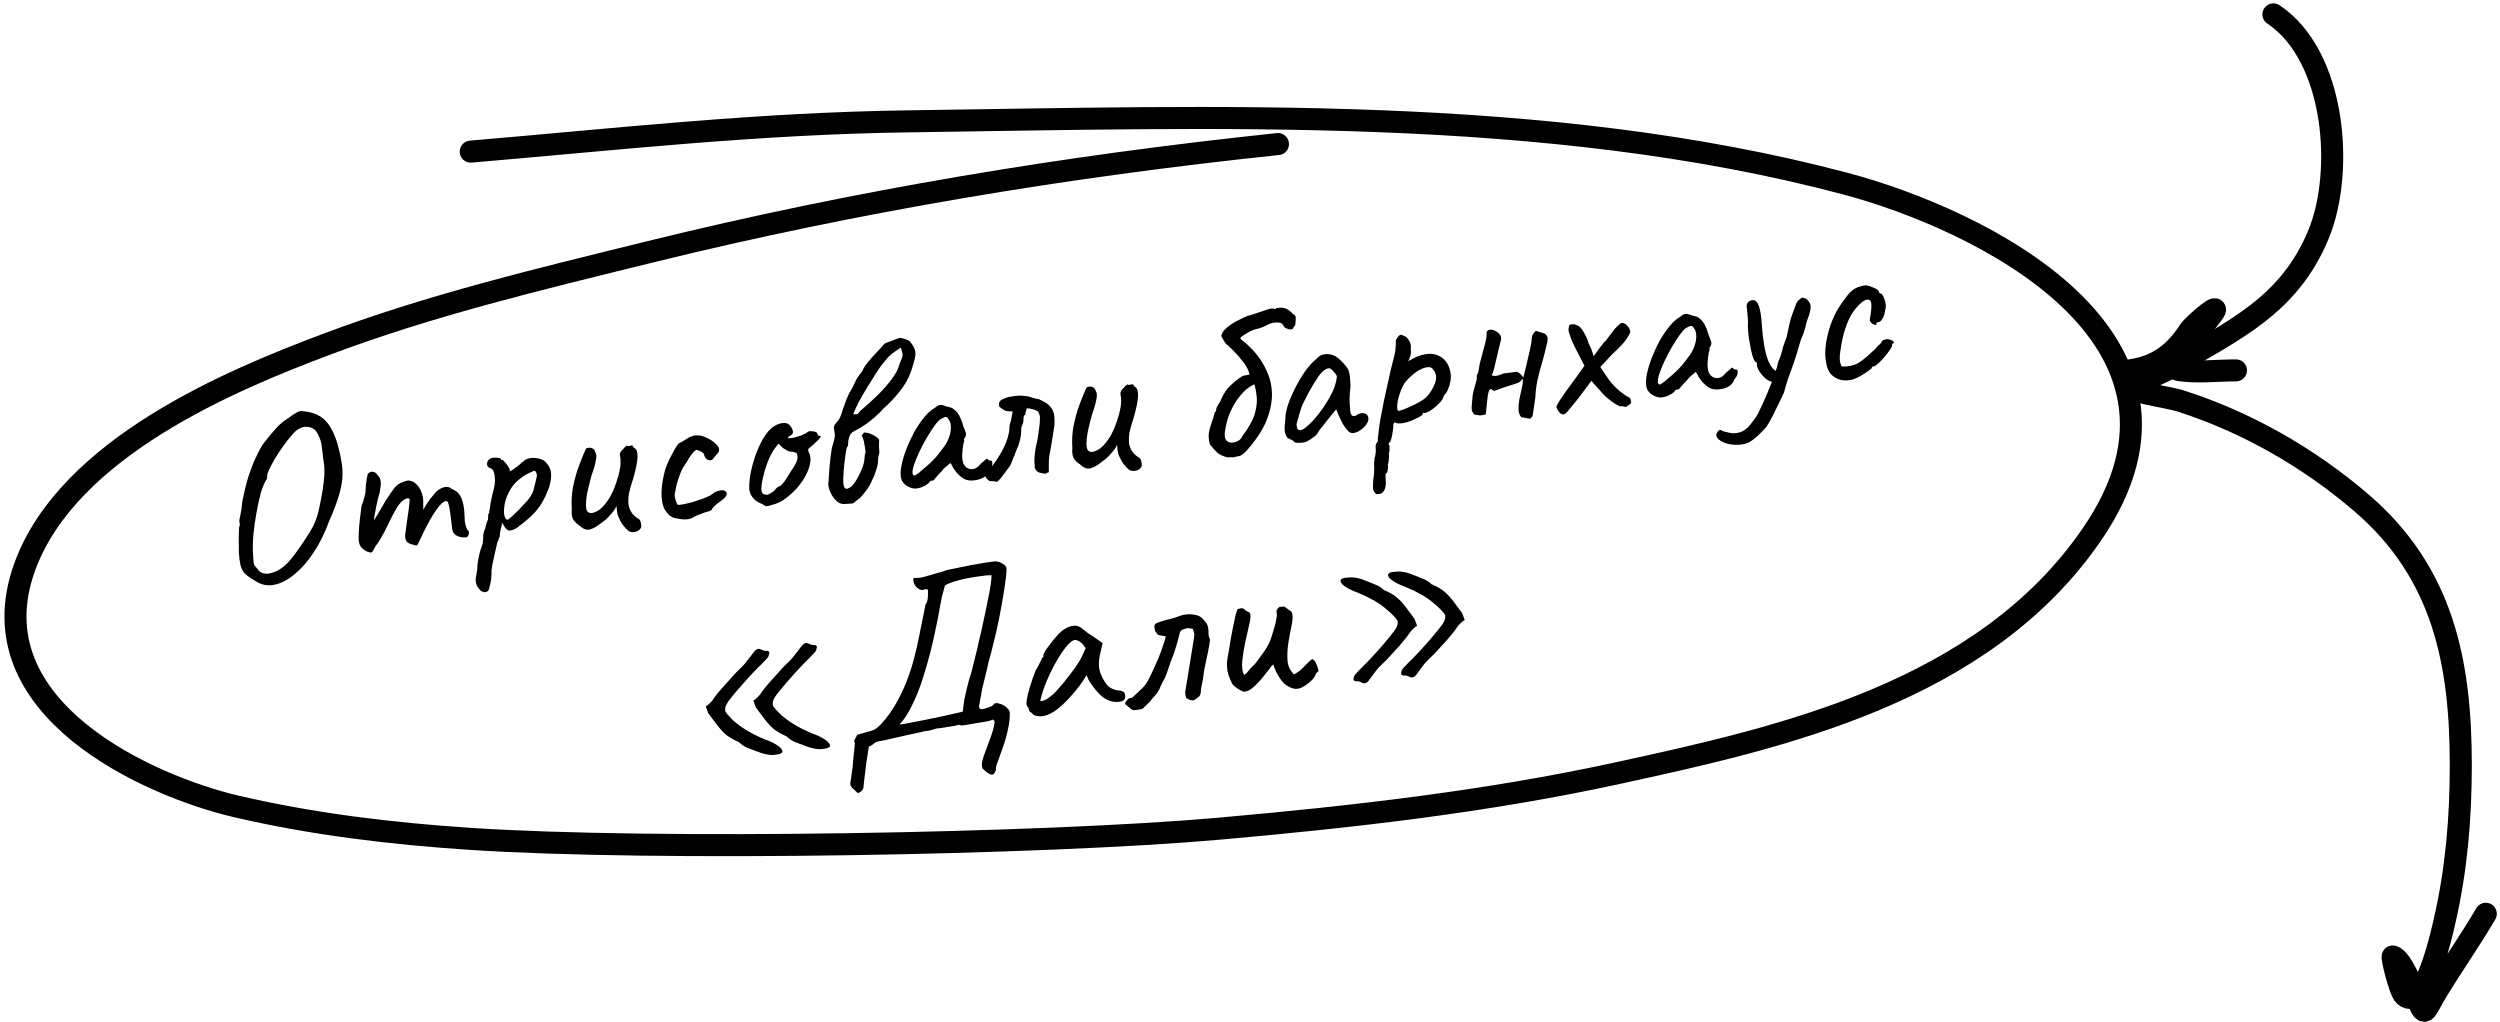 <svg width="313" height="128" viewBox="0 0 313 128" fill="none" xmlns="http://www.w3.org/2000/svg">
<path d="M159.999 18.036C133.508 20.812 107.211 25.162 81.246 31.567C67.583 34.938 53.832 38.203 40.614 43.203C29.346 47.466 8.529 55.946 3.084 71.004C-3.354 88.807 18.949 98.484 29.581 100.963C39.157 103.195 48.956 104.366 58.738 105.017C82.107 106.572 130.796 105.688 152.611 103.753C169.325 102.271 186.069 100.379 202.503 96.803C222.952 92.354 248.345 86.741 261.95 66.844C278.796 42.207 247.543 27.368 231.02 22.985C193.561 13.049 151.978 14.678 113.752 15.193C94.855 15.447 77.468 17.406 58.935 18.983" stroke="black" stroke-width="2.759" stroke-linecap="round"/>
<path d="M284.633 1.801C292.414 6.989 293.535 21.465 290.28 29.344C286.543 38.389 279.544 41.335 271.947 45.939C270.451 46.846 268.948 47.257 267.429 48.111C265.704 49.081 271.104 49.595 272.99 50.196C281.245 52.827 289.092 57.322 295.667 62.968C305.888 71.746 308.092 82.951 308.092 95.811C308.092 102.393 307.542 108.937 306.05 115.361C305.914 115.945 303.599 126.839 301.054 124.657C300.437 124.128 299.381 119.699 299.577 119.748C300.699 120.029 302.092 123.69 302.444 124.571C303.704 127.721 303.434 126.816 305.181 123.962C307.159 120.732 309.32 117.662 311.22 114.405" stroke="black" stroke-width="2.759" stroke-linecap="round"/>
<path d="M266.648 46.373C270.128 45.876 272.268 44.218 274.121 41.377C274.635 40.589 278.859 37.018 276.727 39.683C276.346 40.159 271.552 46.142 272.774 46.33C275.077 46.684 277.608 46.373 279.942 46.373" stroke="black" stroke-width="2.759" stroke-linecap="round"/>
<path d="M32.137 72.84C31.334 72.374 30.816 72.004 30.581 71.731C30.343 71.438 30.178 71.075 30.085 70.643C30.002 70.29 29.942 69.804 29.907 69.184C29.891 68.561 29.887 67.947 29.893 67.342C29.9 66.737 29.915 66.281 29.938 65.976C30.025 65.865 30.049 65.731 30.01 65.575C29.988 65.396 29.977 65.307 29.977 65.307C29.945 65.21 29.983 64.943 30.091 64.507C30.196 64.051 30.277 63.477 30.334 62.785C30.585 61.545 30.841 60.506 31.101 59.669C31.379 58.809 31.662 58.069 31.949 57.45C32.236 56.83 32.529 56.26 32.828 55.74C33.54 54.807 34.118 54.102 34.564 53.624C35.007 53.127 35.519 52.701 36.1 52.348C36.468 52.062 36.813 51.828 37.133 51.648C37.454 51.468 37.729 51.414 37.96 51.486C39.1 51.589 39.99 51.944 40.629 52.551C41.264 53.138 41.796 54.111 42.224 55.469C42.47 56.325 42.646 57.109 42.754 57.822C42.878 58.512 42.913 59.213 42.859 59.925C42.803 60.616 42.636 61.392 42.358 62.252C42.1 63.11 41.71 64.125 41.188 65.297C40.661 66.751 40.022 68.038 39.273 69.158C38.543 70.274 37.756 71.176 36.913 71.864C36.093 72.569 35.261 73.013 34.417 73.196C33.593 73.378 32.833 73.259 32.137 72.84ZM33.937 71.744C34.386 71.629 34.806 71.436 35.196 71.167C35.587 70.898 35.984 70.526 36.39 70.054C36.793 69.561 37.243 68.952 37.738 68.227C38.182 67.568 38.538 67.021 38.807 66.585C39.094 66.127 39.321 65.676 39.488 65.233C39.675 64.787 39.832 64.254 39.958 63.634C40.103 63.011 40.257 62.207 40.418 61.22C40.504 60.605 40.563 60.094 40.594 59.688C40.625 59.281 40.63 58.907 40.608 58.568C40.584 58.208 40.535 57.801 40.459 57.347C40.403 56.89 40.331 56.304 40.244 55.59C40.183 55.255 40.071 54.916 39.908 54.573C39.743 54.21 39.57 53.949 39.39 53.79C39.164 53.596 38.868 53.481 38.501 53.445C38.132 53.39 37.741 53.488 37.328 53.74C37.102 53.868 36.822 54.134 36.489 54.537C36.153 54.921 35.804 55.367 35.443 55.874C35.082 56.382 34.742 56.897 34.423 57.419C34.124 57.939 33.878 58.403 33.686 58.809C33.511 59.193 33.433 59.454 33.45 59.593C33.45 59.593 33.446 59.644 33.438 59.746C33.45 59.845 33.423 59.949 33.355 60.058C33.131 60.368 32.904 60.899 32.674 61.653C32.463 62.404 32.275 63.253 32.108 64.2C31.94 65.127 31.811 66.05 31.721 66.967C31.649 67.863 31.634 68.64 31.674 69.3C31.7 69.841 31.725 70.211 31.749 70.409C31.773 70.608 31.832 70.762 31.926 70.871C32.018 70.961 32.171 71.144 32.386 71.42C32.529 71.603 32.746 71.728 33.036 71.793C33.346 71.856 33.646 71.84 33.937 71.744ZM45.96 69.066C45.724 68.954 45.504 68.799 45.299 68.603C45.091 68.386 44.965 68.099 44.921 67.742C44.897 67.543 44.896 67.201 44.917 66.715C44.938 66.229 44.982 65.68 45.048 65.067C45.114 64.454 45.185 63.882 45.261 63.348C45.416 62.967 45.541 62.589 45.636 62.215C45.732 61.84 45.774 61.613 45.765 61.534C45.775 61.291 45.791 61.007 45.812 60.682C45.852 60.355 45.897 60.057 45.944 59.789C45.992 59.522 46.034 59.365 46.069 59.321C46.156 59.209 46.267 59.135 46.404 59.098C46.538 59.042 46.679 59.045 46.828 59.107C46.994 59.147 47.129 59.262 47.233 59.45C47.48 59.662 47.625 59.937 47.666 60.274C47.705 60.592 47.654 61.081 47.513 61.743C47.383 62.162 47.261 62.651 47.148 63.209C47.035 63.766 46.937 64.282 46.853 64.756C46.788 65.207 46.755 65.513 46.754 65.674L46.18 65.926C46.479 65.567 46.757 65.201 47.013 64.827C47.267 64.433 47.452 64.129 47.566 63.913C47.848 63.415 48.09 63.003 48.292 62.676C48.511 62.327 48.793 61.91 49.136 61.424C49.477 60.919 49.831 60.594 50.196 60.449C50.578 60.281 50.879 60.184 51.097 60.157C51.544 60.183 51.919 60.369 52.223 60.715C52.545 61.038 52.789 61.552 52.956 62.257C52.989 62.535 53 62.866 52.986 63.251C52.993 63.633 52.996 63.824 52.996 63.824C52.996 63.824 53.129 63.596 53.396 63.14C53.682 62.682 54.073 62.171 54.569 61.607C54.912 61.283 55.26 61.079 55.612 60.996C55.962 60.892 56.294 60.973 56.609 61.237C57.159 61.451 57.548 61.837 57.778 62.393C58.004 62.93 58.131 63.64 58.159 64.523C58.162 65.046 58.2 65.435 58.271 65.688C58.34 65.921 58.428 66.152 58.537 66.381C58.705 66.441 58.756 66.606 58.688 66.876C58.618 67.126 58.513 67.26 58.374 67.277C58.176 67.301 57.943 67.289 57.675 67.242C57.427 67.191 57.193 67.089 56.972 66.934C56.77 66.758 56.647 66.501 56.606 66.163L56.381 64.317C56.327 63.88 56.264 63.525 56.19 63.252C56.136 62.977 56.066 62.814 55.979 62.764C55.746 62.672 55.444 62.84 55.074 63.268C54.703 63.696 54.318 64.257 53.919 64.95C53.52 65.644 53.154 66.353 52.819 67.079C52.517 67.741 52.323 68.127 52.236 68.239C52.166 68.328 52.013 68.316 51.778 68.204C51.324 68.118 51.023 67.964 50.875 67.74C50.744 67.494 50.699 67.207 50.74 66.88C50.798 66.53 50.861 66.059 50.93 65.466C51.018 64.871 51.099 64.297 51.173 63.744C51.244 63.172 51.285 62.764 51.295 62.52C51.196 62.371 51.051 62.339 50.86 62.422C50.686 62.484 50.509 62.596 50.327 62.76C50.108 62.948 49.857 63.281 49.573 63.758C49.288 64.237 49.003 64.785 48.716 65.405C48.524 65.811 48.322 66.218 48.11 66.627C47.895 67.016 47.696 67.363 47.511 67.667C47.327 67.972 47.164 68.204 47.022 68.362C46.797 68.833 46.638 69.094 46.544 69.146C46.449 69.198 46.255 69.171 45.96 69.066ZM61.092 73.987C60.873 74.175 60.624 74.195 60.344 74.048C60.084 73.899 59.872 73.652 59.709 73.31C59.547 72.967 59.511 72.588 59.601 72.174C59.626 72.05 59.661 71.845 59.707 71.557C59.755 71.289 59.776 71.055 59.772 70.854C59.775 70.713 59.806 70.467 59.864 70.117C59.924 69.788 59.994 69.457 60.075 69.124C60.175 68.79 60.256 68.548 60.319 68.4C60.413 68.186 60.465 67.948 60.473 67.686C60.501 67.42 60.507 67.218 60.49 67.079C60.512 66.935 60.542 66.77 60.58 66.584C60.638 66.396 60.7 66.247 60.768 66.138C60.788 65.975 60.827 65.799 60.884 65.61C60.94 65.402 61.008 65.222 61.09 65.071C61.113 64.927 61.122 64.755 61.118 64.554C61.133 64.351 61.18 64.234 61.257 64.205C61.267 64.123 61.267 64.042 61.257 63.963C61.267 63.881 61.294 63.767 61.336 63.621C61.349 63.398 61.4 63.069 61.488 62.635C61.576 62.201 61.689 61.724 61.827 61.203C61.975 60.601 62.007 60.043 61.925 59.529C61.859 58.993 61.67 58.684 61.358 58.601C61.189 58.541 61.077 58.444 61.02 58.31C60.961 58.156 60.961 57.995 61.021 57.826C61.081 57.658 61.187 57.534 61.339 57.455C61.508 57.354 61.693 57.301 61.894 57.297C62.114 57.29 62.308 57.306 62.474 57.346C62.638 57.367 62.712 57.398 62.697 57.44C62.709 57.539 62.766 57.593 62.868 57.601C62.9 57.536 62.988 57.596 63.131 57.78C63.292 57.942 63.447 58.134 63.595 58.358C63.743 58.582 63.823 58.743 63.835 58.842C63.805 58.927 63.791 58.979 63.794 58.999C63.794 58.999 63.834 58.994 63.913 58.984C63.913 58.984 64.016 58.921 64.222 58.795C64.426 58.649 64.639 58.492 64.86 58.324C65.099 58.134 65.253 57.994 65.323 57.905C65.323 57.905 65.37 57.879 65.464 57.827C65.576 57.753 65.667 57.672 65.737 57.583C66.114 57.375 66.537 57.293 67.006 57.337C67.495 57.378 67.894 57.51 68.203 57.734C68.661 58.182 68.918 58.634 68.973 59.091C69.049 59.545 68.99 60.137 68.797 60.865C68.77 60.97 68.701 61.149 68.591 61.404C68.499 61.637 68.405 61.86 68.31 62.074C68.213 62.267 68.164 62.363 68.164 62.363C67.795 63.134 67.332 63.795 66.775 64.347C66.217 64.898 65.643 65.391 65.051 65.826C64.87 65.99 64.675 66.124 64.466 66.23C64.275 66.314 64.101 66.376 63.945 66.415C63.786 66.434 63.674 66.428 63.61 66.395C63.372 66.263 63.132 65.95 62.89 65.456C62.823 65.726 62.755 65.996 62.687 66.266C62.637 66.514 62.607 66.679 62.597 66.761C62.594 66.903 62.588 67.024 62.581 67.126C62.571 67.207 62.529 67.283 62.457 67.352C62.457 67.352 62.452 67.393 62.442 67.475C62.432 67.557 62.377 67.684 62.277 67.858C62.149 68.458 62.031 68.976 61.923 69.412C61.818 69.868 61.734 70.251 61.671 70.561C61.61 70.891 61.565 71.179 61.534 71.424C61.56 71.965 61.515 72.505 61.4 73.043C61.286 73.6 61.184 73.915 61.092 73.987ZM63.599 65.067C63.673 65.018 63.828 64.888 64.065 64.678C64.318 64.445 64.598 64.179 64.904 63.88C65.208 63.561 65.484 63.265 65.733 62.993C66.001 62.718 66.178 62.515 66.263 62.384C66.4 62.186 66.526 61.979 66.64 61.764C66.753 61.528 66.833 61.277 66.881 61.009C66.921 60.843 66.968 60.656 67.023 60.448C67.079 60.239 67.125 60.042 67.163 59.856C67.223 59.688 67.233 59.525 67.194 59.369C67.172 59.19 67.094 59.049 66.961 58.944C66.879 58.934 66.648 59.023 66.268 59.21C65.885 59.378 65.474 59.639 65.034 59.995C64.591 60.332 64.219 60.75 63.918 61.25C63.566 61.837 63.327 62.431 63.199 63.031C63.09 63.628 63.07 64.124 63.139 64.519C63.227 64.911 63.38 65.094 63.599 65.067ZM78.7 66.486C78.477 66.312 78.246 66.068 78.006 65.755C77.764 65.422 77.555 65.034 77.38 64.592C77.321 64.438 77.275 64.222 77.241 63.944C77.227 63.664 77.203 63.465 77.168 63.349C77.126 63.495 77.044 63.656 76.925 63.832C76.823 63.985 76.718 64.119 76.611 64.233C76.542 64.322 76.382 64.502 76.133 64.775C75.882 65.027 75.626 65.24 75.365 65.412C74.761 65.909 74.243 66.204 73.811 66.297C73.399 66.388 72.975 66.218 72.54 65.788C72.191 65.569 71.927 65.309 71.749 65.008C71.591 64.705 71.538 64.268 71.589 63.698C71.544 62.998 71.561 62.311 71.64 61.636C71.716 60.942 71.934 60.009 72.295 58.836C72.612 57.971 72.857 57.337 73.029 56.933C73.199 56.509 73.309 56.254 73.359 56.168C73.645 56.032 73.894 56.011 74.107 56.106C74.318 56.181 74.46 56.355 74.534 56.629C74.677 56.812 74.698 57.152 74.598 57.648C74.517 58.142 74.341 58.758 74.068 59.496C73.873 60.205 73.697 60.912 73.541 61.616C73.405 62.317 73.347 62.909 73.365 63.39C73.384 63.871 73.538 64.145 73.828 64.21C74.019 64.287 74.323 64.22 74.74 64.008C75.177 63.793 75.635 63.334 76.113 62.631C76.612 61.926 77.05 60.895 77.428 59.539C77.538 59.123 77.615 58.761 77.658 58.453C77.699 58.126 77.706 57.772 77.68 57.393C77.611 57.159 77.595 56.95 77.633 56.764C77.688 56.555 77.826 56.367 78.047 56.199C78.115 56.09 78.213 55.987 78.342 55.891C78.469 55.775 78.558 55.764 78.61 55.858L79.083 55.77C79.16 55.741 79.216 55.784 79.25 55.901C79.302 55.995 79.382 56.076 79.492 56.144C79.732 56.296 79.838 56.675 79.812 57.283C79.785 57.891 79.609 58.759 79.284 59.886C79.006 60.746 78.823 61.393 78.735 61.827C78.667 62.259 78.647 62.674 78.676 63.074C78.72 63.431 78.83 63.76 79.008 64.061C79.186 64.361 79.439 64.623 79.769 64.844C80.004 64.957 80.143 65.101 80.184 65.277C80.246 65.451 80.281 65.658 80.29 65.899C80.273 66.082 80.172 66.246 79.988 66.389C79.821 66.51 79.619 66.585 79.381 66.614C79.142 66.644 78.915 66.601 78.7 66.486ZM86.805 64.77C86.562 64.921 86.27 65.007 85.93 65.028C85.59 65.05 85.12 64.996 84.52 64.868C84.481 64.873 84.386 64.844 84.238 64.782C84.109 64.717 83.968 64.633 83.814 64.531C83.678 64.407 83.561 64.27 83.462 64.121C83.088 63.703 82.877 63.044 82.827 62.143C82.778 61.243 82.925 60.137 83.268 58.825C83.371 58.511 83.533 58.108 83.755 57.617C83.997 57.124 84.234 56.672 84.466 56.261C84.715 55.828 84.896 55.574 85.008 55.5C85.008 55.5 85.112 55.447 85.321 55.341C85.529 55.235 85.791 55.072 86.107 54.852C86.201 54.8 86.306 54.747 86.42 54.693C86.554 54.636 86.69 54.589 86.826 54.552C86.963 54.515 87.082 54.501 87.183 54.509C87.583 54.48 88.008 54.579 88.459 54.806C88.927 55.011 89.322 55.275 89.644 55.598C89.963 55.902 90.089 56.189 90.021 56.459C90.026 56.499 89.976 56.585 89.871 56.719C89.784 56.83 89.678 56.954 89.554 57.09C89.447 57.204 89.36 57.315 89.293 57.424C89.208 57.556 89.075 57.622 88.894 57.624C88.733 57.624 88.574 57.562 88.418 57.441C88.28 57.296 88.186 57.106 88.137 56.87C88.078 56.716 87.911 56.586 87.636 56.478C87.38 56.368 87.253 56.313 87.253 56.313C87.094 56.333 86.884 56.51 86.623 56.844C86.379 57.156 86.142 57.527 85.912 57.958C85.599 58.359 85.343 58.824 85.146 59.352C84.946 59.859 84.793 60.342 84.688 60.798C84.6 61.232 84.537 61.541 84.499 61.727C84.444 61.936 84.468 62.215 84.571 62.565C84.674 62.915 84.771 63.125 84.86 63.195C84.944 63.225 85.144 63.21 85.459 63.152C85.794 63.09 86.186 63.002 86.636 62.887C87.082 62.752 87.518 62.608 87.943 62.455C88.368 62.303 88.712 62.15 88.975 61.997C89.323 61.712 89.633 61.533 89.907 61.46C90.18 61.386 90.388 61.361 90.532 61.383C90.76 61.436 90.902 61.529 90.959 61.663C91.016 61.798 90.986 61.962 90.868 62.158C90.749 62.334 90.531 62.532 90.216 62.752C89.917 62.949 89.651 63.163 89.418 63.393C89.201 63.601 89.099 63.755 89.111 63.854C89.032 63.864 88.946 63.904 88.854 63.976C88.779 64.025 88.711 64.044 88.649 64.031C88.609 64.036 88.454 64.085 88.184 64.179C87.913 64.272 87.634 64.377 87.346 64.493C87.077 64.606 86.897 64.699 86.805 64.77ZM96.709 63.197C96.302 63.328 96.037 63.39 95.916 63.385C95.812 63.358 95.638 63.258 95.396 63.086C95.059 62.966 94.766 62.8 94.519 62.589C94.291 62.375 94.112 62.145 93.981 61.899C93.868 61.63 93.81 61.406 93.808 61.225C93.783 60.523 93.861 59.758 94.042 58.929C94.223 58.101 94.467 57.296 94.774 56.513C95.081 55.73 95.432 55.052 95.825 54.48C96.236 53.886 96.65 53.483 97.068 53.271C97.445 53.063 97.815 52.958 98.177 52.954C98.54 52.95 98.821 53.107 99.021 53.425C99.389 53.964 99.364 54.34 98.947 54.552C98.887 54.559 98.822 54.598 98.749 54.667C98.675 54.716 98.642 54.781 98.652 54.86C98.736 54.89 98.956 54.873 99.311 54.81C99.663 54.727 100.014 54.623 100.361 54.5C100.726 54.355 100.962 54.225 101.069 54.112C101.181 54.037 101.267 53.997 101.326 53.989C101.386 53.982 101.537 53.984 101.78 53.994C102.13 54.053 102.313 54.151 102.33 54.29C102.34 54.369 102.379 54.445 102.449 54.517C102.515 54.569 102.589 54.591 102.668 54.581C102.809 54.584 102.8 54.676 102.641 54.856C102.502 55.035 102.251 55.287 101.887 55.613C101.539 55.898 101.321 56.086 101.231 56.177C101.159 56.246 101.166 56.387 101.252 56.598C101.457 56.956 101.52 57.391 101.442 57.904C101.364 58.418 101.177 58.954 100.883 59.514C100.589 60.074 100.211 60.614 99.751 61.133C99.308 61.631 98.818 62.073 98.281 62.461C97.762 62.827 97.238 63.072 96.709 63.197ZM96.043 61.949C96.122 61.939 96.256 61.883 96.445 61.779C96.631 61.656 96.781 61.557 96.892 61.483C96.962 61.393 97.05 61.292 97.157 61.178C97.282 61.042 97.382 60.959 97.46 60.93C97.539 60.92 97.635 60.878 97.746 60.804C97.856 60.71 98.006 60.541 98.198 60.295C98.387 60.031 98.633 59.648 98.934 59.148C99.278 58.662 99.537 58.228 99.712 57.844C99.884 57.44 99.901 57.085 99.763 56.78C99.734 56.703 99.668 56.66 99.566 56.653C99.484 56.642 99.369 56.606 99.221 56.544C99.022 56.568 98.827 56.541 98.637 56.464C98.463 56.364 98.256 56.238 98.016 56.086L97.467 55.549L97.023 56.117C96.744 56.474 96.465 56.991 96.185 57.67C95.922 58.327 95.712 58.997 95.554 59.682C95.394 60.346 95.316 60.869 95.323 61.251C95.339 61.551 95.413 61.744 95.544 61.829C95.676 61.913 95.842 61.953 96.043 61.949ZM106.798 63.023C106.501 63.059 106.121 63.085 105.66 63.101C105.218 63.115 104.807 62.883 104.426 62.406C104.186 62.092 103.99 61.724 103.838 61.299C103.705 60.872 103.667 60.564 103.725 60.376C103.816 58.813 103.906 57.734 103.994 57.139C104.083 56.544 104.132 56.206 104.142 56.124C104.172 56.039 104.228 55.841 104.311 55.529C104.411 55.194 104.467 54.986 104.477 54.904C104.537 54.574 104.523 54.213 104.435 53.821C104.396 53.665 104.389 53.525 104.414 53.401C104.456 53.254 104.531 53.124 104.638 53.011C104.944 52.711 105.171 52.341 105.319 51.9C105.361 51.754 105.441 51.502 105.559 51.145C105.694 50.766 105.83 50.397 105.967 50.037C106.122 49.656 106.241 49.389 106.323 49.238C106.592 48.803 106.829 48.35 107.034 47.882C107.256 47.392 107.545 46.953 107.901 46.567C108.106 46.099 108.385 45.662 108.738 45.256C109.089 44.83 109.444 44.434 109.802 44.068C110.16 43.702 110.444 43.385 110.653 43.118C110.74 43.007 110.997 42.885 111.424 42.752C111.869 42.597 112.225 42.462 112.493 42.349C112.605 42.275 112.839 42.297 113.196 42.414C113.551 42.512 113.808 42.642 113.969 42.803C114.281 43.209 114.473 43.548 114.547 43.821C114.64 44.092 114.641 44.424 114.548 44.818C114.472 45.19 114.302 45.775 114.037 46.573C113.737 47.416 113.263 48.239 112.616 49.044C111.986 49.826 111.326 50.521 110.634 51.129C110.298 51.513 109.939 51.869 109.556 52.198C109.193 52.525 108.816 52.822 108.426 53.092C108.185 53.262 107.933 53.424 107.669 53.577C107.426 53.728 107.171 53.87 106.905 54.003C106.771 54.06 106.652 54.155 106.547 54.288C106.44 54.402 106.359 54.563 106.304 54.772C106.219 55.064 106.179 55.311 106.183 55.512C106.205 55.69 106.163 55.846 106.059 55.98C106.007 56.047 105.946 56.296 105.878 56.728C105.827 57.137 105.767 57.628 105.695 58.201C105.642 58.751 105.604 59.27 105.583 59.756C105.56 60.222 105.567 60.533 105.607 60.69C105.639 60.787 105.672 60.893 105.706 61.01C105.758 61.105 105.857 61.173 106.003 61.215C106.294 61.12 106.52 60.991 106.682 60.83C106.841 60.65 107.014 60.417 107.201 60.132C107.403 59.805 107.582 59.461 107.74 59.099C107.917 58.735 108.053 58.366 108.148 57.992C108.201 57.764 108.233 57.528 108.243 57.285C108.251 57.022 108.293 56.785 108.368 56.575C108.312 56.118 108.261 55.782 108.215 55.566C108.185 55.327 108.143 55.141 108.086 55.007C108.047 54.851 107.975 54.678 107.871 54.489C108.018 54.371 108.098 54.28 108.11 54.218C108.143 54.154 108.231 54.133 108.375 54.156C108.64 54.184 108.89 54.254 109.126 54.366C109.381 54.476 109.631 54.627 109.876 54.819C109.965 54.888 110.025 54.962 110.054 55.039C110.084 55.116 110.085 55.206 110.057 55.31C110.066 55.551 110.066 55.793 110.055 56.036C110.062 56.257 110.079 56.476 110.105 56.695C109.998 56.97 109.943 57.259 109.939 57.561C109.934 57.844 109.898 58.13 109.833 58.42C109.745 58.693 109.658 58.966 109.57 59.238C109.482 59.511 109.373 59.766 109.24 60.004C109.056 60.47 108.825 60.891 108.548 61.267C108.292 61.641 108.012 61.988 107.708 62.307L106.798 63.023ZM106.826 51.867C107.069 51.877 107.239 51.867 107.336 51.835C107.45 51.781 107.557 51.667 107.656 51.493C108.514 50.764 109.294 50.054 109.995 49.364C110.695 48.654 111.268 47.989 111.716 47.37C112.182 46.729 112.468 46.181 112.573 45.724C112.646 45.494 112.729 45.272 112.824 45.059C112.939 44.843 113 44.604 113.009 44.341L112.788 43.522C112.263 43.848 111.846 44.141 111.535 44.401C111.244 44.658 110.872 45.076 110.419 45.655C110.245 45.878 109.988 46.252 109.649 46.777C109.328 47.279 108.974 47.847 108.588 48.478C108.201 49.11 107.844 49.727 107.515 50.332C107.205 50.934 106.976 51.446 106.826 51.867ZM114.931 61.122C114.697 61.191 114.434 61.183 114.142 61.098C113.849 61.012 113.581 60.874 113.336 60.682C113.11 60.488 112.953 60.276 112.865 60.045C112.734 59.638 112.721 59.115 112.825 58.478C112.945 57.819 113.142 57.12 113.415 56.381C113.704 55.62 114.038 54.884 114.414 54.173C114.811 53.46 115.228 52.835 115.666 52.298C116.121 51.738 116.557 51.343 116.972 51.111C117.173 50.945 117.331 50.835 117.445 50.781C117.577 50.704 117.714 50.677 117.858 50.7C118.022 50.72 118.262 50.792 118.58 50.914C118.867 50.96 119.087 51.023 119.238 51.106C119.389 51.188 119.592 51.365 119.846 51.636C120.042 51.914 120.197 52.197 120.313 52.486C120.429 52.774 120.539 53.103 120.645 53.473C120.865 53.95 120.964 54.27 120.944 54.433C120.921 54.577 120.875 54.694 120.805 54.783C120.671 55.001 120.643 55.105 120.723 55.095C120.723 55.095 120.717 55.136 120.707 55.218C120.715 55.278 120.687 55.382 120.625 55.53C120.539 55.984 120.486 56.454 120.464 56.94C120.461 57.404 120.517 57.78 120.632 58.068C120.845 58.485 121.164 58.708 121.591 58.737C122.017 58.765 122.422 58.534 122.806 58.044C123.005 57.859 123.196 57.694 123.38 57.551C123.562 57.388 123.662 57.386 123.681 57.544C123.681 57.544 123.715 57.571 123.782 57.623C123.846 57.655 123.918 57.667 123.997 57.657C124.097 57.645 124.161 57.677 124.191 57.754C124.24 57.829 124.253 57.938 124.231 58.082C124.225 58.203 124.183 58.349 124.103 58.52C123.842 58.855 123.717 59.071 123.729 59.171C123.729 59.171 123.694 59.215 123.624 59.304C123.572 59.371 123.475 59.484 123.333 59.642C123.003 59.904 122.559 60.069 122.003 60.137C121.467 60.203 121.037 60.144 120.713 59.962C120.388 59.78 120.074 59.517 119.77 59.171C119.485 58.823 119.287 58.515 119.173 58.246L118.988 57.967L118.194 58.638C118.002 58.883 117.789 59.121 117.555 59.351C117.341 59.578 117.199 59.737 117.13 59.826C117.08 59.913 117.019 59.99 116.947 60.06C116.894 60.127 116.829 60.165 116.749 60.175C116.67 60.184 116.6 60.193 116.541 60.2C116.481 60.207 116.451 60.211 116.451 60.211C116.461 60.29 116.374 60.402 116.19 60.545C116.026 60.686 115.82 60.812 115.571 60.923C115.343 61.032 115.129 61.098 114.931 61.122ZM114.436 59.55C114.556 59.536 114.753 59.421 115.029 59.206C115.322 58.969 115.642 58.698 115.988 58.394C116.353 58.087 116.669 57.787 116.935 57.492C117.221 57.195 117.416 56.97 117.518 56.817C117.587 56.727 117.701 56.583 117.857 56.382C118.012 56.162 118.15 55.974 118.272 55.818C118.666 55.246 118.914 54.641 119.018 54.004C119.119 53.347 119.038 52.853 118.776 52.522C118.67 52.314 118.556 52.207 118.435 52.201C118.313 52.196 118.073 52.296 117.716 52.501C117.494 52.669 117.229 52.973 116.921 53.414C116.629 53.832 116.316 54.324 115.982 54.889C115.666 55.431 115.372 55.991 115.1 56.568C114.828 57.145 114.61 57.675 114.448 58.159C114.285 58.642 114.22 59.013 114.251 59.271C114.261 59.35 114.289 59.417 114.336 59.472C114.403 59.524 114.436 59.55 114.436 59.55ZM124.813 60.338C124.665 60.275 124.51 60.244 124.348 60.243C124.207 60.24 124.056 60.239 123.894 60.238C123.738 60.116 123.602 59.992 123.486 59.865C123.387 59.716 123.306 59.545 123.242 59.351C123.208 59.234 123.214 59.123 123.262 59.016C123.309 58.91 123.358 58.813 123.407 58.726C123.467 58.719 123.538 58.721 123.62 58.731C123.699 58.721 123.778 58.711 123.858 58.702C124.164 58.402 124.428 58.088 124.649 57.759C124.888 57.407 125.116 57.047 125.333 56.678C125.565 56.267 125.767 55.859 125.939 55.455C126.109 55.031 126.237 54.593 126.323 54.139C126.36 53.953 126.378 53.769 126.376 53.588C126.372 53.387 126.4 53.203 126.46 53.034C126.55 52.781 126.61 52.532 126.64 52.287C126.688 52.019 126.737 51.761 126.788 51.513C126.482 51.49 126.249 51.478 126.088 51.478C125.944 51.455 125.807 51.401 125.675 51.316C125.544 51.232 125.357 51.104 125.115 50.932C125.061 50.656 125.066 50.454 125.131 50.325C125.194 50.177 125.369 50.044 125.657 49.928C125.771 49.874 125.887 49.83 126.003 49.795C126.118 49.741 126.234 49.707 126.353 49.692C126.569 49.646 126.787 49.609 127.005 49.583C127.223 49.556 127.453 49.538 127.694 49.529C127.855 49.529 128.017 49.539 128.181 49.56C128.345 49.58 128.508 49.6 128.672 49.621C128.858 49.658 129.046 49.716 129.237 49.793C129.425 49.851 129.613 49.899 129.799 49.936C129.94 49.939 130.075 49.973 130.204 50.038C130.333 50.103 130.473 50.176 130.624 50.259C131.008 50.433 131.32 50.677 131.559 50.99C131.797 51.284 131.94 51.629 131.988 52.026C132.063 52.642 132.044 53.228 131.931 53.786C131.878 54.175 131.815 54.566 131.742 54.958C131.689 55.347 131.626 55.737 131.553 56.129C131.505 56.397 131.456 56.655 131.405 56.903C131.355 57.151 131.326 57.406 131.318 57.669C131.305 57.892 131.303 58.124 131.312 58.365C131.321 58.606 131.322 58.857 131.314 59.12C131.237 59.15 131.16 59.179 131.083 59.209C131.025 59.236 130.95 59.276 130.855 59.327C130.627 59.275 130.389 59.223 130.141 59.173C129.891 59.103 129.697 58.915 129.559 58.609C129.554 58.57 129.549 58.53 129.544 58.49C129.557 58.428 129.558 58.358 129.548 58.278C129.541 58.219 129.534 58.159 129.527 58.099C129.519 58.04 129.512 57.98 129.505 57.921C129.501 57.559 129.518 57.204 129.556 56.857C129.592 56.49 129.649 56.13 129.727 55.778C129.837 55.362 129.919 54.959 129.972 54.569C130.022 54.16 130.074 53.761 130.128 53.372C130.165 53.186 130.183 53.002 130.181 52.821C130.197 52.618 130.203 52.426 130.201 52.245C130.195 52.024 130.115 51.782 129.962 51.518C129.744 51.384 129.521 51.29 129.293 51.237C129.062 51.165 128.815 51.124 128.552 51.116C128.53 51.26 128.478 51.417 128.399 51.588C128.384 51.63 128.381 51.691 128.391 51.771C128.398 51.83 128.383 51.872 128.346 51.897C128.236 51.991 128.17 52.11 128.147 52.254C128.142 52.375 128.138 52.507 128.135 52.648C128.127 52.75 128.11 52.853 128.082 52.957C128.055 53.061 128.017 53.166 127.97 53.273C127.9 53.362 127.864 53.477 127.861 53.618C127.856 53.74 127.851 53.871 127.849 54.013C127.845 54.316 127.811 54.612 127.746 54.902C127.68 55.192 127.589 55.516 127.471 55.872C127.389 56.023 127.318 56.183 127.258 56.352C127.195 56.501 127.134 56.659 127.074 56.828C127.064 56.909 127.034 56.994 126.984 57.08C126.932 57.147 126.892 57.233 126.864 57.337C126.789 57.547 126.706 57.769 126.613 58.002C126.518 58.215 126.401 58.411 126.262 58.589C126.035 58.879 125.81 59.178 125.586 59.488C125.382 59.795 125.124 60.078 124.813 60.338ZM141.369 58.829C141.146 58.654 140.915 58.411 140.675 58.097C140.433 57.764 140.224 57.377 140.049 56.935C139.99 56.781 139.944 56.565 139.91 56.287C139.896 56.007 139.871 55.808 139.837 55.691C139.794 55.837 139.713 55.998 139.594 56.174C139.492 56.328 139.387 56.462 139.28 56.575C139.21 56.664 139.051 56.845 138.802 57.117C138.551 57.37 138.295 57.582 138.034 57.755C137.43 58.252 136.912 58.547 136.48 58.64C136.068 58.731 135.644 58.561 135.209 58.131C134.859 57.911 134.596 57.651 134.418 57.351C134.26 57.048 134.207 56.611 134.258 56.041C134.213 55.341 134.23 54.654 134.308 53.979C134.385 53.285 134.603 52.351 134.964 51.179C135.281 50.314 135.526 49.68 135.698 49.276C135.868 48.852 135.978 48.597 136.028 48.51C136.313 48.375 136.563 48.354 136.776 48.449C136.987 48.524 137.129 48.698 137.202 48.971C137.346 49.155 137.367 49.495 137.267 49.991C137.186 50.484 137.009 51.1 136.737 51.839C136.541 52.548 136.366 53.254 136.21 53.958C136.074 54.66 136.015 55.252 136.034 55.733C136.052 56.214 136.207 56.487 136.497 56.553C136.687 56.63 136.992 56.563 137.409 56.351C137.846 56.136 138.304 55.677 138.782 54.974C139.28 54.268 139.718 53.237 140.097 51.882C140.207 51.465 140.284 51.103 140.327 50.796C140.367 50.468 140.374 50.115 140.348 49.735C140.279 49.502 140.264 49.292 140.302 49.106C140.357 48.898 140.495 48.71 140.716 48.542C140.784 48.433 140.882 48.33 141.011 48.234C141.138 48.118 141.227 48.107 141.279 48.201L141.752 48.113C141.829 48.084 141.885 48.127 141.919 48.244C141.971 48.338 142.051 48.419 142.16 48.486C142.4 48.638 142.507 49.018 142.481 49.626C142.454 50.233 142.278 51.101 141.953 52.229C141.675 53.089 141.492 53.736 141.404 54.17C141.336 54.601 141.316 55.017 141.345 55.416C141.388 55.774 141.499 56.103 141.677 56.403C141.855 56.704 142.108 56.965 142.437 57.187C142.673 57.299 142.811 57.444 142.853 57.62C142.915 57.794 142.95 58.001 142.959 58.241C142.941 58.425 142.84 58.588 142.656 58.732C142.49 58.853 142.288 58.928 142.049 58.957C141.811 58.986 141.584 58.943 141.369 58.829ZM157.054 48.117C156.443 48.393 155.918 48.79 155.477 49.307C155.034 49.805 154.666 50.333 154.371 50.893C154.06 51.475 153.819 52.059 153.648 52.644C153.498 53.226 153.397 53.722 153.347 54.131C153.303 54.6 153.364 54.935 153.53 55.136C153.713 55.316 153.926 55.41 154.169 55.421C154.452 55.427 154.735 55.352 155.018 55.196C155.299 55.021 155.467 54.829 155.522 54.621C155.923 54.109 156.288 53.55 156.617 52.946C156.966 52.339 157.194 51.646 157.3 50.868C157.426 50.087 157.344 49.17 157.054 48.117ZM162.165 40.723C162.036 40.819 161.95 40.94 161.908 41.087C161.865 41.233 161.679 41.276 161.349 41.215C161.079 41.148 160.897 41.059 160.803 40.95C160.726 40.818 160.641 40.697 160.547 40.588C160.471 40.456 160.291 40.388 160.008 40.382C159.539 40.338 159.079 40.445 158.627 40.702C158.192 40.936 157.749 41.101 157.297 41.197C156.944 41.28 156.599 41.423 156.261 41.625C155.941 41.806 155.624 42.016 155.311 42.255C155.305 42.377 155.325 42.455 155.37 42.49C155.434 42.522 155.478 42.557 155.503 42.594C155.548 42.629 155.603 42.673 155.67 42.725C155.913 42.897 156.219 43.172 156.587 43.55C156.976 43.926 157.365 44.392 157.755 44.949C158.146 45.505 158.486 46.149 158.777 46.879C159.065 47.589 159.222 48.376 159.247 49.239C159.279 50.162 159.1 51.172 158.71 52.267C158.337 53.34 157.662 54.49 156.684 55.718C156.228 56.278 155.881 56.653 155.642 56.843C155.401 57.013 155.211 57.107 155.072 57.124C154.931 57.121 154.793 57.148 154.659 57.205C154.505 57.264 154.356 57.282 154.212 57.259C154.066 57.217 153.916 57.225 153.762 57.284C153.16 57.136 152.712 56.939 152.42 56.693C152.148 56.444 151.833 56.089 151.474 55.629C151.325 55.063 151.285 54.575 151.356 54.163C151.424 53.731 151.535 53.325 151.69 52.943C151.843 52.542 151.972 52.113 152.077 51.657C152.204 51.541 152.269 51.412 152.272 51.27C152.274 51.129 152.343 50.949 152.478 50.731C152.547 50.642 152.632 50.511 152.732 50.338C152.829 50.145 152.909 49.974 152.971 49.825C153.239 49.208 153.607 48.679 154.077 48.239C154.565 47.777 155.071 47.382 155.595 47.056C155.751 47.017 155.899 46.989 156.038 46.972C156.177 46.955 156.315 46.928 156.451 46.891C156.326 46.362 156.061 45.841 155.656 45.326C155.248 44.792 154.837 44.318 154.424 43.905C154.011 43.492 153.693 43.199 153.47 43.024C153.448 43.007 153.362 42.876 153.211 42.633C153.08 42.387 152.976 42.198 152.9 42.066C152.975 41.694 153.214 41.343 153.617 41.011C154.038 40.658 154.495 40.36 154.989 40.119C155.481 39.857 155.891 39.666 156.219 39.545C156.315 39.513 156.549 39.444 156.919 39.339C157.306 39.211 157.693 39.083 158.081 38.955C158.468 38.827 158.7 38.748 158.777 38.719C158.931 38.66 159.069 38.633 159.191 38.638C159.33 38.621 159.441 38.628 159.525 38.658C159.692 38.698 159.762 38.699 159.737 38.662C159.71 38.605 159.766 38.568 159.905 38.551C160.024 38.536 160.165 38.529 160.326 38.53C160.504 38.508 160.699 38.534 160.91 38.609C161.118 38.664 161.347 38.808 161.597 39.039C161.802 39.236 161.948 39.359 162.035 39.409C162.142 39.456 162.207 39.579 162.231 39.778C162.221 39.859 162.216 39.981 162.215 40.142C162.212 40.284 162.196 40.477 162.165 40.723ZM163.584 55.298C163.43 55.357 163.224 55.403 162.966 55.434C162.706 55.446 162.474 55.444 162.27 55.428C162.084 55.391 161.988 55.342 161.98 55.283C161.968 55.183 161.913 55.14 161.813 55.152C161.813 55.152 161.759 55.118 161.65 55.051C161.561 54.981 161.422 54.918 161.234 54.86C161.021 54.604 160.895 54.317 160.856 53.999C160.815 53.662 160.84 53.125 160.932 52.388C160.931 51.885 161.049 51.286 161.286 50.592C161.541 49.876 161.865 49.141 162.256 48.388C162.648 47.635 163.068 46.949 163.516 46.33C163.984 45.709 164.421 45.242 164.826 44.931C165.07 44.619 165.389 44.429 165.784 44.361C166.178 44.292 166.567 44.336 166.948 44.49C167.159 44.565 167.377 44.7 167.602 44.894C167.827 45.088 168.045 45.303 168.255 45.54C168.465 45.776 168.646 46.016 168.796 46.259C168.883 46.47 168.937 46.665 168.958 46.844C168.998 47 169.022 47.199 169.031 47.44C169.06 47.678 169.074 48.039 169.073 48.523C169.017 48.892 168.981 49.34 168.965 49.865C168.968 50.389 168.993 50.839 169.039 51.216C169.046 51.599 169.118 51.862 169.257 52.006C169.415 52.148 169.615 52.133 169.856 51.963C170.08 51.815 170.302 51.737 170.523 51.73C170.741 51.704 170.917 51.743 171.051 51.847C171.204 51.949 171.295 52.119 171.325 52.358C171.354 52.596 171.265 52.859 171.058 53.146C170.869 53.411 170.616 53.653 170.301 53.873C170.003 54.071 169.705 54.188 169.407 54.224C169.188 54.251 168.964 54.147 168.734 53.913C168.502 53.66 168.283 53.354 168.078 52.996C167.891 52.616 167.715 52.255 167.553 51.912L167.29 51.249L166.159 52.626C165.935 52.936 165.708 53.225 165.479 53.495C165.268 53.742 165.138 53.919 165.091 54.026C165.013 54.217 164.847 54.419 164.591 54.631C164.354 54.841 164.019 55.064 163.584 55.298ZM163.459 53.53C163.772 53.291 164.124 52.955 164.515 52.525C164.903 52.074 165.278 51.596 165.639 51.088C165.997 50.56 166.291 50.081 166.521 49.65C166.802 49.153 167.008 48.694 167.139 48.275C167.269 47.856 167.352 47.463 167.387 47.096C167.281 46.888 167.124 46.675 166.917 46.459C166.706 46.222 166.531 46.103 166.389 46.1C165.952 46.153 165.52 46.488 165.091 47.105C164.681 47.699 164.286 48.342 163.907 49.033C163.839 49.142 163.75 49.314 163.637 49.549C163.525 49.785 163.411 50.01 163.297 50.226C163.199 50.419 163.135 50.548 163.102 50.612C163.052 50.699 162.961 50.942 162.829 51.341C162.713 51.717 162.599 52.104 162.487 52.501C162.372 52.877 162.321 53.125 162.336 53.244C162.35 53.364 162.376 53.491 162.413 53.628C162.47 53.762 162.58 53.839 162.743 53.859C162.907 53.88 163.146 53.77 163.459 53.53ZM172.764 61.823C172.685 61.833 172.586 61.845 172.466 61.859C172.35 61.894 172.231 61.828 172.11 61.661C172.018 61.572 171.95 61.429 171.906 61.233C171.882 61.034 171.888 60.671 171.924 60.142C171.982 59.793 172.02 59.446 172.039 59.101C172.059 58.776 172.06 58.534 172.041 58.375C172.031 58.296 172.031 58.135 172.042 57.892C172.075 57.666 172.085 57.503 172.073 57.404C172.153 57.233 172.206 57.005 172.231 56.72C172.257 56.435 172.256 56.183 172.23 55.965C172.201 55.726 172.293 55.493 172.507 55.266C172.488 55.107 172.493 54.905 172.524 54.659C172.574 54.411 172.594 54.248 172.585 54.168C172.61 53.883 172.68 53.381 172.793 52.662C172.924 51.92 173.084 51.085 173.273 50.155C173.481 49.223 173.682 48.312 173.876 47.422C174.069 46.532 174.249 45.774 174.414 45.15C174.585 44.565 174.685 44.069 174.716 43.662C174.764 43.233 174.776 42.919 174.752 42.721C174.742 42.641 174.755 42.579 174.79 42.535C174.822 42.471 174.898 42.35 175.018 42.175C175.192 41.952 175.354 41.872 175.502 41.934C175.671 41.994 175.874 42.09 176.112 42.222C176.302 42.461 176.438 42.666 176.519 42.837C176.621 43.006 176.658 43.314 176.632 43.761C176.668 44.058 176.65 44.322 176.578 44.553C176.505 44.783 176.436 44.963 176.372 45.092C176.304 45.201 176.289 45.243 176.327 45.218C177.094 44.742 177.785 44.456 178.398 44.361C179.028 44.243 179.568 44.288 180.016 44.495C180.482 44.68 180.851 44.978 181.123 45.388C181.394 45.798 181.565 46.291 181.636 46.867C181.665 47.105 181.65 47.399 181.592 47.748C181.532 48.078 181.439 48.392 181.314 48.689C181.207 48.964 181.101 49.168 180.996 49.302C180.917 49.312 180.846 49.391 180.784 49.54C180.719 49.668 180.656 49.817 180.596 49.986C180.462 50.204 180.232 50.463 179.906 50.765C179.597 51.045 179.284 51.284 178.966 51.484C178.646 51.665 178.402 51.735 178.236 51.694C178.236 51.694 178.208 51.708 178.151 51.735C178.111 51.74 178.097 51.792 178.109 51.891C178.114 51.931 177.966 52.04 177.665 52.218C177.362 52.376 177.01 52.539 176.607 52.71C176.203 52.86 175.841 52.954 175.524 52.993C175.107 53.044 174.799 53.001 174.601 52.864C174.566 52.909 174.524 52.974 174.474 53.061C174.444 53.145 174.433 53.217 174.44 53.277C174.455 53.396 174.433 53.63 174.375 53.98C174.334 54.307 174.273 54.627 174.19 54.939C174.107 55.252 174.016 55.414 173.917 55.426C173.917 55.426 173.901 55.458 173.868 55.523C173.836 55.587 173.865 55.664 173.957 55.754C173.957 55.754 173.96 55.864 173.967 56.085C173.996 56.323 173.971 56.528 173.891 56.698C173.91 56.857 173.91 57.099 173.889 57.424C173.868 57.749 173.828 57.996 173.768 58.164C173.797 58.402 173.785 58.636 173.732 58.864C173.702 59.109 173.647 59.237 173.568 59.246C173.491 59.276 173.456 59.401 173.462 59.622C173.472 59.863 173.482 60.033 173.495 60.132C173.535 60.631 173.483 61.03 173.339 61.33C173.194 61.629 173.002 61.794 172.764 61.823ZM175.152 51.437C175.311 51.417 175.63 51.308 176.109 51.108C176.589 50.908 177.074 50.678 177.566 50.416C178.076 50.133 178.446 49.866 178.677 49.616C179.138 49.096 179.472 48.531 179.679 47.922C179.904 47.29 179.815 46.726 179.412 46.231C179.22 45.973 178.918 45.899 178.509 46.01C178.097 46.1 177.659 46.315 177.197 46.653C176.735 46.992 176.311 47.396 175.925 47.867C175.718 48.154 175.539 48.498 175.386 48.9C175.234 49.301 175.111 49.699 175.018 50.093C174.945 50.485 174.915 50.811 174.926 51.071C174.938 51.332 175.013 51.454 175.152 51.437ZM191.591 52.42C191.467 52.395 191.344 52.38 191.222 52.374C191.098 52.349 190.975 52.324 190.851 52.299C190.746 52.272 190.624 52.256 190.482 52.253C190.25 52 190.129 51.672 190.12 51.27C190.109 50.848 190.146 50.41 190.232 49.957C190.337 49.501 190.434 49.056 190.522 48.622C190.63 48.185 190.676 47.817 190.659 47.517C190.63 47.44 190.597 47.424 190.563 47.468C190.525 47.493 190.509 47.525 190.514 47.565C190.394 47.741 190.209 47.874 189.958 47.965C189.708 48.056 189.475 48.135 189.262 48.202C188.892 48.307 188.523 48.423 188.156 48.548C187.788 48.674 187.432 48.808 187.087 48.951C187.022 48.918 186.947 48.877 186.86 48.827C186.793 48.775 186.728 48.733 186.663 48.7C186.524 48.717 186.421 48.861 186.353 49.131C186.285 49.401 186.235 49.73 186.202 50.117C186.166 50.484 186.129 50.841 186.091 51.188C186.07 51.513 186.038 51.749 185.996 51.895C185.683 51.973 185.456 52.011 185.314 52.008C185.193 52.003 184.957 51.971 184.608 51.913C184.422 51.714 184.307 51.517 184.263 51.321C184.239 51.122 184.242 50.9 184.273 50.655C184.316 50.186 184.351 49.809 184.376 49.524C184.422 49.236 184.507 48.863 184.632 48.404C184.705 48.174 184.769 47.955 184.824 47.746C184.896 47.516 184.917 47.272 184.885 47.014C185.02 46.796 185.103 46.564 185.133 46.318C185.163 46.073 185.204 45.826 185.254 45.578C185.472 44.725 185.644 44.07 185.769 43.611C185.912 43.13 186.007 42.756 186.055 42.488C186.103 42.22 186.124 41.976 186.117 41.755C186.103 41.475 186.254 41.315 186.572 41.277C186.771 41.252 186.989 41.306 187.227 41.438C187.462 41.551 187.652 41.709 187.798 41.913C187.944 42.116 187.982 42.343 187.912 42.594C187.872 42.76 187.804 43.03 187.709 43.404C187.631 43.757 187.538 44.151 187.43 44.587C187.339 45.001 187.247 45.395 187.151 45.77C187.073 46.121 187.004 46.382 186.944 46.55C186.934 46.632 186.903 46.706 186.851 46.773C186.796 46.82 186.775 46.894 186.787 46.993C186.938 47.075 187.171 47.087 187.486 47.028C187.819 46.947 188.05 46.858 188.179 46.762C188.477 46.726 188.765 46.691 189.043 46.657C189.341 46.62 189.638 46.584 189.936 46.547C190.256 46.69 190.517 46.93 190.719 47.268C190.812 46.874 190.94 46.354 191.103 45.71C191.264 45.045 191.416 44.392 191.559 43.75C191.702 43.108 191.774 42.626 191.775 42.303C191.793 42.12 191.853 41.951 191.955 41.798C192.057 41.644 192.173 41.519 192.302 41.423C192.597 41.528 192.88 41.614 193.15 41.682C193.437 41.727 193.644 41.934 193.77 42.301C193.771 42.482 193.754 42.666 193.716 42.852C193.676 43.018 193.636 43.184 193.595 43.35C193.467 43.95 193.297 44.616 193.084 45.347C192.869 46.058 192.675 46.787 192.505 47.533C192.351 48.257 192.263 48.933 192.239 49.56C192.246 49.62 192.221 49.825 192.163 50.174C192.124 50.521 192.075 50.86 192.015 51.19C191.974 51.517 191.945 51.692 191.928 51.714C191.945 51.853 191.921 51.987 191.856 52.116C191.788 52.225 191.7 52.326 191.591 52.42ZM195.737 51.883C195.638 51.895 195.523 51.859 195.391 51.774C195.28 51.687 195.175 51.569 195.076 51.42C194.975 51.251 194.906 51.098 194.869 50.962C194.857 50.862 194.96 50.638 195.18 50.289C195.416 49.918 195.724 49.467 196.103 48.937C196.481 48.407 196.87 47.876 197.268 47.344L198.377 45.788L197.667 44.424C197.531 44.139 197.372 43.825 197.189 43.485C197.024 43.123 196.874 42.798 196.738 42.513C196.62 42.205 196.555 42.001 196.543 41.902C196.436 41.693 196.382 41.498 196.38 41.317C196.376 41.116 196.399 40.972 196.449 40.886C196.409 40.729 196.519 40.636 196.777 40.604C197.035 40.572 197.252 40.616 197.428 40.736C197.591 40.756 197.756 40.867 197.922 41.069C198.085 41.25 198.233 41.474 198.366 41.739C198.517 41.983 198.638 42.23 198.729 42.481C198.736 42.541 198.785 42.696 198.876 42.947C198.985 43.175 199.092 43.394 199.198 43.602L199.531 44.589L200.125 43.761C200.244 43.585 200.375 43.418 200.517 43.26C200.678 43.099 200.754 42.979 200.745 42.9C200.824 42.89 200.951 42.774 201.125 42.551C201.297 42.308 201.505 42.031 201.749 41.719C201.988 41.367 202.234 41.075 202.488 40.843C202.759 40.588 202.934 40.456 203.014 40.446C203.23 40.4 203.453 40.493 203.683 40.727C203.91 40.941 204.052 41.196 204.109 41.491C204.126 41.63 203.981 41.93 203.674 42.391C203.368 42.851 202.889 43.383 202.237 43.987C201.84 44.358 201.535 44.667 201.323 44.914C201.112 45.162 200.791 45.503 200.36 45.939C200.758 46.555 201.127 47.104 201.468 47.587C201.829 48.066 202.257 48.518 202.752 48.941C202.995 49.113 203.216 49.277 203.417 49.434C203.637 49.588 203.747 49.665 203.747 49.665C203.824 49.636 203.91 49.676 204.004 49.785C204.115 49.872 204.171 49.996 204.17 50.158C204.247 50.289 204.241 50.411 204.154 50.522C204.085 50.611 203.993 50.683 203.878 50.737C203.764 50.792 203.691 50.851 203.658 50.915C203.522 50.952 203.39 50.948 203.264 50.903C203.155 50.836 203.073 50.826 203.018 50.873C202.944 50.922 202.712 50.84 202.323 50.625C201.954 50.408 201.589 50.141 201.228 49.822C201.072 49.7 200.866 49.504 200.612 49.233C200.374 48.939 200.164 48.703 199.981 48.524C199.815 48.322 199.663 48.15 199.525 48.005C199.386 47.861 199.292 47.752 199.243 47.677C199.173 47.766 199 47.999 198.724 48.375C198.445 48.732 198.09 49.208 197.659 49.805C196.977 50.654 196.522 51.213 196.293 51.483C196.081 51.73 195.896 51.864 195.737 51.883ZM208.25 49.72C208.017 49.788 207.754 49.78 207.462 49.695C207.169 49.61 206.9 49.472 206.655 49.28C206.43 49.086 206.273 48.873 206.184 48.642C206.054 48.235 206.041 47.713 206.144 47.076C206.265 46.416 206.462 45.717 206.734 44.978C207.024 44.218 207.357 43.482 207.734 42.771C208.13 42.058 208.547 41.432 208.986 40.895C209.441 40.336 209.876 39.94 210.291 39.708C210.493 39.543 210.65 39.433 210.765 39.378C210.896 39.302 211.034 39.275 211.178 39.298C211.342 39.318 211.582 39.389 211.899 39.512C212.187 39.557 212.406 39.621 212.557 39.703C212.708 39.786 212.911 39.962 213.166 40.233C213.361 40.512 213.517 40.795 213.633 41.083C213.748 41.371 213.859 41.7 213.965 42.07C214.184 42.547 214.284 42.867 214.264 43.031C214.241 43.175 214.195 43.291 214.125 43.38C213.99 43.598 213.963 43.702 214.042 43.693C214.042 43.693 214.037 43.734 214.027 43.816C214.034 43.875 214.007 43.979 213.944 44.128C213.859 44.581 213.805 45.051 213.784 45.538C213.78 46.002 213.836 46.377 213.952 46.666C214.164 47.083 214.484 47.306 214.91 47.334C215.337 47.363 215.742 47.132 216.125 46.642C216.324 46.456 216.516 46.292 216.7 46.148C216.881 45.985 216.982 45.983 217.001 46.142C217.001 46.142 217.034 46.168 217.101 46.22C217.166 46.253 217.238 46.264 217.317 46.254C217.416 46.242 217.481 46.275 217.51 46.352C217.56 46.426 217.573 46.535 217.55 46.679C217.545 46.801 217.502 46.947 217.423 47.118C217.161 47.452 217.037 47.669 217.049 47.768C217.049 47.768 217.014 47.813 216.944 47.902C216.892 47.969 216.795 48.081 216.653 48.24C216.322 48.502 215.879 48.667 215.323 48.735C214.787 48.8 214.357 48.742 214.032 48.56C213.708 48.378 213.394 48.114 213.089 47.768C212.805 47.42 212.606 47.112 212.493 46.844L212.308 46.564L211.513 47.236C211.321 47.481 211.109 47.718 210.875 47.948C210.661 48.176 210.519 48.334 210.449 48.423C210.4 48.51 210.339 48.588 210.266 48.657C210.214 48.724 210.148 48.762 210.069 48.772C209.989 48.782 209.92 48.79 209.86 48.798C209.801 48.805 209.771 48.809 209.771 48.809C209.781 48.888 209.694 48.999 209.51 49.143C209.346 49.284 209.139 49.41 208.891 49.52C208.662 49.629 208.449 49.695 208.25 49.72ZM207.756 48.148C207.875 48.133 208.073 48.019 208.349 47.804C208.642 47.566 208.962 47.295 209.307 46.991C209.673 46.685 209.989 46.384 210.255 46.09C210.541 45.793 210.735 45.568 210.837 45.414C210.907 45.325 211.02 45.18 211.177 44.98C211.332 44.759 211.47 44.571 211.592 44.415C211.985 43.843 212.234 43.239 212.337 42.601C212.438 41.944 212.358 41.45 212.096 41.12C211.99 40.911 211.876 40.804 211.754 40.799C211.633 40.794 211.393 40.893 211.035 41.098C210.814 41.266 210.549 41.571 210.24 42.011C209.949 42.43 209.636 42.921 209.302 43.486C208.986 44.029 208.691 44.588 208.419 45.166C208.147 45.743 207.93 46.273 207.767 46.756C207.605 47.24 207.539 47.61 207.571 47.868C207.581 47.948 207.609 48.015 207.656 48.07C207.723 48.122 207.756 48.148 207.756 48.148ZM218.837 55.438C218.377 55.635 217.854 55.719 217.266 55.69C216.7 55.679 216.193 55.569 215.745 55.362C215.276 55.158 214.993 54.9 214.895 54.59C214.86 54.473 214.884 54.339 214.967 54.188C215.029 54.039 215.126 53.927 215.258 53.85C215.372 53.796 215.486 53.822 215.6 53.929C215.771 54.009 216.073 54.093 216.507 54.181C216.943 54.289 217.414 54.262 217.918 54.099C218.362 53.944 218.776 53.622 219.159 53.132C219.563 52.639 219.88 52.187 220.112 51.776C220.242 51.519 220.458 51.059 220.76 50.398C221.062 49.736 221.366 49.014 221.674 48.231C221.998 47.425 222.261 46.688 222.461 46.019C222.501 45.853 222.548 45.656 222.6 45.428C222.653 45.199 222.731 45.009 222.833 44.855C222.923 44.602 222.995 44.372 223.05 44.164C223.123 43.933 223.164 43.777 223.175 43.695C223.182 43.593 223.247 43.384 223.37 43.067C223.492 42.75 223.605 42.434 223.707 42.119C223.77 41.809 223.866 41.354 223.994 40.754C224.122 40.154 224.264 39.663 224.418 39.282C224.601 38.796 224.745 38.406 224.85 38.111C224.972 37.794 225.119 37.594 225.29 37.513C225.452 37.352 225.563 37.268 225.622 37.261C225.702 37.251 225.858 37.292 226.091 37.385C226.358 37.594 226.536 37.814 226.625 38.045C226.711 38.256 226.715 38.538 226.637 38.89C226.577 39.219 226.432 39.68 226.202 40.273C226.101 40.769 225.976 41.227 225.826 41.648C225.693 42.047 225.585 42.313 225.5 42.444C225.43 42.694 225.343 42.977 225.241 43.291C225.156 43.584 225.078 43.855 225.008 44.106C224.748 44.944 224.519 45.626 224.321 46.154C224.124 46.682 223.951 47.166 223.804 47.608C223.656 48.049 223.507 48.561 223.357 49.143C222.99 49.934 222.628 50.683 222.271 51.392C221.937 52.117 221.567 52.797 221.161 53.431C220.984 53.634 220.761 53.873 220.492 54.148C220.224 54.422 219.943 54.678 219.649 54.916C219.376 55.15 219.105 55.325 218.837 55.438ZM221.984 47.8C221.681 47.797 221.361 47.654 221.025 47.373C220.708 47.089 220.448 46.779 220.246 46.441C220.043 46.103 219.952 45.852 219.973 45.688C219.961 45.589 219.951 45.51 219.944 45.45C219.936 45.39 219.933 45.361 219.933 45.361C219.813 45.375 219.686 45.24 219.55 44.954C219.435 44.666 219.328 44.286 219.23 43.814C219.132 43.343 219.04 42.84 218.955 42.307C218.889 41.771 218.847 41.262 218.829 40.781C218.867 40.433 218.862 40.061 218.813 39.664C218.763 39.247 218.732 38.919 218.723 38.678C218.665 38.363 218.669 38.151 218.736 38.042C218.801 37.913 218.869 37.814 218.942 37.745C219.468 37.438 219.854 37.542 220.098 38.057C220.36 38.548 220.528 39.515 220.603 40.957C220.661 41.756 220.758 42.55 220.895 43.339C221.031 44.128 221.225 44.81 221.477 45.383C221.748 45.955 222.066 46.329 222.43 46.506C222.579 46.569 222.661 46.669 222.678 46.808C222.695 46.947 222.674 47.101 222.614 47.27C222.551 47.418 222.457 47.551 222.33 47.667C222.221 47.761 222.105 47.805 221.984 47.8ZM232.093 47.471C231.529 47.641 231 47.675 230.504 47.575C230.006 47.454 229.583 47.214 229.237 46.853C228.908 46.47 228.705 45.961 228.627 45.326C228.495 44.737 228.481 44.044 228.585 43.246C228.686 42.427 228.877 41.598 229.157 40.758C229.457 39.915 229.8 39.178 230.186 38.547C230.525 38.022 230.869 37.536 231.218 37.091C231.566 36.645 231.891 36.334 232.191 36.156C232.455 36.003 232.704 35.902 232.94 35.853C233.193 35.782 233.399 35.736 233.558 35.717C233.886 35.757 234.241 35.865 234.625 36.04C235.027 36.192 235.242 36.388 235.271 36.626C235.271 36.626 235.295 36.653 235.342 36.708C235.406 36.74 235.438 36.757 235.438 36.757C235.557 36.742 235.672 36.859 235.783 37.107C235.914 37.353 236.01 37.644 236.071 37.979C236.13 38.294 236.113 38.568 236.02 38.801C235.987 39.188 235.888 39.532 235.724 39.835C235.559 40.137 235.397 40.298 235.238 40.317C235.159 40.327 235.081 40.346 235.004 40.376C234.944 40.383 234.921 40.436 234.933 40.536C234.945 40.635 234.89 40.682 234.769 40.677C234.667 40.669 234.55 40.623 234.419 40.538C234.286 40.433 234.179 40.305 234.1 40.154C234.088 40.055 234.107 39.881 234.158 39.633C234.208 39.385 234.25 39.068 234.283 38.681C234.334 38.11 234.281 37.754 234.122 37.612C233.961 37.451 233.692 37.474 233.315 37.681C232.852 38.019 232.423 38.465 232.027 39.017C231.651 39.567 231.323 40.261 231.043 41.102C230.76 41.922 230.541 42.936 230.387 44.144C230.323 44.615 230.322 45.018 230.383 45.353C230.464 45.686 230.536 45.858 230.598 45.871C230.885 45.916 231.265 45.89 231.737 45.792C232.206 45.674 232.542 45.543 232.746 45.397C233.044 45.199 233.376 44.947 233.742 44.64C234.105 44.314 234.422 44.023 234.693 43.769C234.785 43.697 234.892 43.583 235.014 43.427C235.136 43.271 235.272 43.144 235.421 43.045C235.55 42.787 235.672 42.631 235.787 42.577C235.901 42.523 236.077 42.481 236.315 42.452C236.479 42.472 236.635 42.514 236.784 42.576C236.933 42.639 237.032 42.707 237.081 42.782C237.15 42.854 237.129 42.927 237.017 43.001C236.938 43.011 236.892 43.047 236.879 43.109C236.884 43.148 236.886 43.168 236.886 43.168C236.936 43.243 236.867 43.422 236.68 43.707C236.511 43.97 236.286 44.269 236.004 44.606C235.723 44.942 235.447 45.238 235.176 45.493C234.922 45.725 234.736 45.849 234.617 45.863C234.418 45.888 234.326 45.959 234.341 46.078C234.345 46.118 234.209 46.236 233.93 46.431C233.672 46.624 233.364 46.822 233.006 47.027C232.668 47.23 232.364 47.378 232.093 47.471ZM97.638 94.395C97.482 94.434 97.215 94.477 96.838 94.523C96.458 94.549 95.934 94.462 95.264 94.262C94.504 93.972 93.934 93.76 93.555 93.625C93.193 93.467 92.841 93.228 92.5 92.907C91.776 92.593 91.2 92.25 90.772 91.879C90.362 91.486 89.951 91.012 89.541 90.458L88.673 89.295L88.356 88.427C88.51 88.368 88.685 88.236 88.882 88.03C89.078 87.825 89.185 87.711 89.202 87.689C89.354 87.448 89.535 87.195 89.744 86.927C89.953 86.66 90.244 86.322 90.618 85.914C90.988 85.486 91.485 84.931 92.107 84.251C92.776 83.625 93.223 83.158 93.447 82.848C93.691 82.536 93.9 82.269 94.074 82.046C94.176 81.893 94.298 81.737 94.44 81.578C94.579 81.4 94.689 81.306 94.768 81.296C94.882 81.242 94.971 81.221 95.033 81.234C95.114 81.244 95.199 81.274 95.285 81.324C95.521 81.436 95.739 81.49 95.94 81.486C96.161 81.479 96.291 81.554 96.33 81.71C96.33 81.71 96.31 81.793 96.27 81.959C96.249 82.123 96.177 82.273 96.053 82.409C95.821 82.659 95.571 82.921 95.302 83.196C95.031 83.45 94.691 83.794 94.28 84.227C93.887 84.638 93.346 85.238 92.656 86.028C92.231 86.503 91.87 86.93 91.574 87.308C91.275 87.667 91.053 87.996 90.909 88.296C90.781 88.574 90.753 88.839 90.825 89.092C90.975 89.336 91.257 89.664 91.67 90.077C92.081 90.47 92.626 90.887 93.304 91.328C94.002 91.767 94.84 92.188 95.816 92.593C96.341 92.77 96.79 92.978 97.161 93.214C97.553 93.448 97.802 93.68 97.911 93.908C98.037 94.115 97.946 94.277 97.638 94.395ZM103.594 93.667C103.437 93.707 103.171 93.749 102.793 93.795C102.414 93.822 101.889 93.735 101.22 93.534C100.459 93.244 99.889 93.032 99.51 92.897C99.148 92.74 98.797 92.501 98.455 92.18C97.732 91.865 97.156 91.522 96.728 91.151C96.317 90.758 95.907 90.285 95.496 89.73L94.629 88.567L94.311 87.699C94.465 87.64 94.641 87.508 94.837 87.302C95.034 87.097 95.141 86.983 95.158 86.961C95.31 86.721 95.491 86.467 95.7 86.2C95.909 85.932 96.2 85.594 96.573 85.186C96.944 84.758 97.441 84.204 98.063 83.523C98.732 82.898 99.178 82.43 99.402 82.121C99.646 81.809 99.856 81.541 100.03 81.319C100.132 81.165 100.254 81.009 100.396 80.851C100.535 80.672 100.645 80.578 100.724 80.569C100.838 80.514 100.926 80.494 100.988 80.506C101.07 80.516 101.154 80.546 101.241 80.596C101.476 80.709 101.695 80.762 101.896 80.758C102.116 80.751 102.246 80.826 102.286 80.982C102.286 80.982 102.266 81.065 102.225 81.231C102.205 81.395 102.133 81.545 102.008 81.681C101.777 81.931 101.527 82.193 101.258 82.468C100.987 82.723 100.646 83.067 100.236 83.5C99.843 83.91 99.302 84.51 98.612 85.3C98.207 85.772 97.846 86.199 97.529 86.581C97.231 86.939 97.009 87.269 96.864 87.569C96.737 87.846 96.709 88.111 96.78 88.365C96.931 88.608 97.213 88.936 97.626 89.349C98.037 89.742 98.581 90.159 99.26 90.6C99.958 91.039 100.795 91.46 101.772 91.865C102.297 92.043 102.746 92.25 103.117 92.487C103.508 92.721 103.758 92.952 103.867 93.181C103.993 93.387 103.902 93.549 103.594 93.667ZM107.41 99.306C107.205 99.11 107.023 98.94 106.865 98.799C106.709 98.677 106.591 98.54 106.512 98.388C106.456 98.254 106.438 98.105 106.458 97.942C106.463 97.981 106.488 97.857 106.533 97.57C106.581 97.302 106.629 96.954 106.678 96.524C106.748 96.113 106.79 95.715 106.804 95.33L107.037 93.035C106.941 92.906 106.932 92.756 107.012 92.585C107.11 92.391 107.217 92.197 107.334 92.001L109.289 91.43C109.597 91.312 109.929 91.06 110.285 90.674C110.66 90.285 111.011 89.86 111.338 89.397C111.664 88.934 111.927 88.529 112.126 88.182C112.689 87.186 113.147 86.234 113.5 85.324C113.869 84.393 114.177 83.448 114.423 82.492C114.686 81.512 114.922 80.476 115.131 79.383C115.357 78.267 115.609 77.027 115.885 75.664C116.045 75.483 116.139 75.179 116.167 74.753C116.196 74.326 116.198 74.014 116.173 73.815C115.985 73.757 115.834 73.756 115.719 73.81C115.605 73.864 115.466 73.881 115.303 73.861C114.966 73.741 114.708 73.531 114.53 73.23C114.372 72.927 114.317 72.641 114.365 72.374C114.462 72.342 114.572 72.338 114.696 72.364C114.818 72.369 114.968 72.361 115.147 72.339C115.325 72.317 115.531 72.272 115.765 72.203C115.959 72.139 116.26 72.052 116.67 71.941C117.079 71.831 117.459 71.724 117.809 71.621C118.179 71.515 118.392 71.439 118.446 71.391C119.27 71.21 119.998 71.061 120.628 70.944C121.276 70.804 121.896 70.688 122.49 70.595C123.08 70.483 123.723 70.384 124.418 70.299C124.755 70.258 125.075 70.32 125.377 70.484C125.699 70.646 125.904 70.833 125.99 71.044C126.036 71.26 126.019 71.695 125.938 72.35C125.857 73.005 125.74 73.784 125.589 74.69C125.438 75.595 125.263 76.553 125.064 77.564C124.863 78.556 124.639 79.531 124.393 80.487C124.167 81.442 123.948 82.285 123.735 83.016C123.637 83.532 123.511 84.071 123.359 84.633C123.226 85.194 123.085 85.775 122.937 86.377C122.896 86.705 122.837 87.045 122.759 87.397C122.699 87.726 122.633 88.097 122.563 88.509C122.619 88.643 122.691 88.735 122.778 88.785C122.862 88.815 123.031 88.794 123.284 88.723C123.788 88.56 124.087 88.453 124.182 88.401C124.293 88.327 124.402 88.224 124.506 88.09C124.524 88.068 124.582 88.05 124.681 88.038C124.8 88.024 124.902 88.031 124.986 88.061C125.42 88.149 125.763 88.319 126.016 88.57C126.266 88.802 126.4 88.997 126.42 89.156C126.458 89.796 126.384 90.51 126.198 91.298C126.034 92.104 125.809 92.897 125.521 93.678C125.254 94.456 124.998 95.162 124.753 95.797C124.705 96.065 124.682 96.208 124.685 96.228C124.709 96.266 124.714 96.305 124.699 96.347C124.704 96.387 124.624 96.558 124.46 96.86C124.355 96.994 124.197 97.023 123.987 96.948C123.796 96.871 123.599 96.744 123.396 96.567C123.216 96.408 123.091 96.292 123.021 96.22C122.935 96.009 122.907 95.781 122.938 95.535C122.968 95.29 123.058 94.956 123.208 94.535C123.513 93.732 123.801 92.951 124.071 92.193C124.341 91.435 124.495 90.801 124.534 90.293L124.296 90.08C124.224 90.149 123.982 90.229 123.57 90.32C123.155 90.391 122.691 90.468 122.177 90.55C121.684 90.631 121.249 90.704 120.874 90.77C120.517 90.814 120.338 90.836 120.338 90.836C120.23 90.768 120.135 90.74 120.056 90.749C119.994 90.737 119.847 90.775 119.617 90.863L117.748 91.152C117.609 91.169 117.49 91.184 117.39 91.196C117.289 91.188 117.181 91.211 117.066 91.266C116.679 91.394 116.376 91.471 116.158 91.498C115.957 91.502 115.642 91.561 115.212 91.674C115.173 91.678 114.976 91.722 114.624 91.806C114.271 91.889 113.85 91.981 113.358 92.081C112.886 92.179 112.416 92.287 111.947 92.405C111.495 92.5 111.113 92.588 110.8 92.666C110.505 92.722 110.377 92.748 110.417 92.743C109.94 92.801 109.611 92.912 109.43 93.075C109.25 93.258 109.034 93.385 108.781 93.457C108.665 94.156 108.553 94.885 108.444 95.644C108.357 96.42 108.277 97.085 108.204 97.638C108.15 98.188 108.117 98.494 108.105 98.556C108.102 98.698 108.047 98.825 107.94 98.939C107.855 99.07 107.679 99.193 107.41 99.306ZM112.618 90.721C112.896 90.687 113.33 90.614 113.921 90.501C114.531 90.387 115.2 90.254 115.927 90.105C116.674 89.954 117.382 89.807 118.05 89.665C118.735 89.5 119.313 89.369 119.785 89.271C120.256 89.173 120.511 89.112 120.548 89.087C120.599 88.517 120.666 87.995 120.75 87.521C120.85 87.025 120.954 86.559 121.062 86.123C121.188 85.664 121.304 85.217 121.412 84.781C121.432 84.778 121.492 84.61 121.592 84.275C121.69 83.921 121.798 83.484 121.916 82.966C122.051 82.426 122.187 81.885 122.322 81.345C122.455 80.785 122.566 80.288 122.654 79.854C122.762 79.417 122.836 79.116 122.876 78.95C123.237 77.294 123.53 75.898 123.754 74.763C123.996 73.605 124.126 72.692 124.145 72.025C123.8 72.007 123.351 72.041 122.798 72.129C122.262 72.195 121.698 72.284 121.108 72.396C120.517 72.509 119.97 72.646 119.466 72.808C118.981 72.968 118.598 73.126 118.314 73.281L117.92 74.75C117.892 74.854 117.818 75.236 117.697 75.896C117.596 76.553 117.436 77.388 117.217 78.402C117.019 79.414 116.77 80.512 116.472 81.697C116.171 82.862 115.83 84.032 115.45 85.207C115.067 86.362 114.632 87.422 114.146 88.389C113.679 89.352 113.17 90.13 112.618 90.721ZM129.382 89.489C129.283 89.34 129.169 89.233 129.04 89.168C128.909 89.083 128.838 89.001 128.829 88.922C128.819 88.842 128.799 88.764 128.77 88.687C128.758 88.588 128.707 88.503 128.618 88.434C128.504 88.327 128.481 88.058 128.55 87.626C128.615 87.175 128.75 86.624 128.952 85.975C129.153 85.306 129.399 84.601 129.691 83.86C129.831 83.681 129.964 83.454 130.091 83.176C130.218 82.899 130.317 82.715 130.387 82.626C130.377 82.547 130.398 82.474 130.451 82.407C130.5 82.32 130.565 82.272 130.644 82.262L130.623 82.084C130.61 81.984 130.679 81.805 130.829 81.545C130.998 81.282 131.205 80.995 131.449 80.683C131.69 80.351 131.944 80.038 132.211 79.744C132.474 79.43 132.698 79.201 132.882 79.057C133.265 78.728 133.671 78.507 134.101 78.395C134.55 78.279 134.949 78.331 135.299 78.55C135.365 78.603 135.477 78.69 135.633 78.812C135.789 78.934 135.967 79.073 136.167 79.23C136.385 79.365 136.605 79.509 136.825 79.664L138.047 80.512L137.693 82.066C137.532 82.892 137.547 83.595 137.739 84.176C137.951 84.755 138.212 85.246 138.524 85.652C138.65 85.858 138.874 86.042 139.196 86.204C139.538 86.364 139.85 86.447 140.133 86.453C140.294 86.453 140.45 86.494 140.601 86.577C140.752 86.659 140.841 86.809 140.868 87.028C140.892 87.226 140.872 87.39 140.807 87.519C140.742 87.647 140.613 87.744 140.419 87.808C139.774 87.967 139.139 87.884 138.515 87.557C137.91 87.228 137.314 86.636 136.726 85.781C136.632 85.671 136.496 85.466 136.318 85.166C136.158 84.843 136.062 84.633 136.03 84.536C135.963 84.645 135.837 84.852 135.652 85.156C135.466 85.441 135.32 85.65 135.215 85.784C133.98 87.386 132.877 88.498 131.905 89.12C130.951 89.72 130.11 89.843 129.382 89.489ZM130.25 87.69C130.267 87.829 130.475 87.804 130.875 87.614C131.293 87.402 131.725 87.067 132.173 86.609C132.778 85.951 133.375 85.233 133.965 84.456C134.575 83.676 135.052 82.963 135.396 82.316L135.92 81.164C135.666 80.732 135.41 80.451 135.152 80.321C134.912 80.169 134.713 80.103 134.554 80.122C134.296 80.154 133.938 80.439 133.48 80.979C133.042 81.516 132.583 82.217 132.105 83.081C131.626 83.946 131.187 84.886 130.787 85.902C130.637 86.323 130.506 86.732 130.393 87.129C130.298 87.503 130.25 87.69 130.25 87.69ZM141.91 88.925C141.825 88.895 141.706 88.829 141.553 88.727C141.419 88.623 141.296 88.517 141.182 88.41C141.115 88.357 141.059 88.314 141.015 88.279C140.968 88.224 140.923 88.189 140.881 88.174C140.864 88.035 140.882 87.933 140.934 87.866C141.006 87.796 141.077 87.717 141.147 87.628C141.212 87.499 141.333 87.424 141.512 87.402C141.691 87.38 141.824 87.314 141.911 87.202C142.236 86.901 142.571 86.588 142.914 86.264C143.257 85.94 143.535 85.573 143.747 85.165C143.976 84.734 144.202 84.273 144.424 83.782C144.647 83.292 144.86 82.812 145.065 82.344C145.127 82.195 145.226 81.931 145.361 81.552C145.496 81.173 145.622 80.805 145.74 80.448C145.875 80.069 145.944 79.809 145.947 79.667C145.761 79.629 145.586 79.6 145.422 79.58C145.276 79.538 145.131 79.505 144.987 79.482C144.774 79.226 144.656 79.079 144.631 79.042C144.604 78.985 144.571 78.798 144.532 78.48C144.503 78.242 144.614 78.077 144.865 77.986C145.423 77.777 145.919 77.626 146.351 77.532C146.802 77.437 147.239 77.303 147.662 77.13C147.93 77.017 148.264 76.946 148.663 76.918C149.063 76.889 149.471 76.93 149.887 77.04C150.075 77.097 150.236 77.179 150.37 77.283C150.504 77.388 150.63 77.513 150.749 77.66C151.05 77.986 151.217 78.278 151.248 78.536C151.3 78.791 151.32 79.041 151.31 79.284C151.299 79.527 151.362 79.791 151.497 80.077C151.424 80.63 151.343 81.124 151.255 81.557C151.165 81.971 151.082 82.364 151.006 82.736C150.928 83.088 150.858 83.419 150.795 83.729C150.732 84.039 150.689 84.347 150.666 84.652C150.625 84.979 150.565 85.309 150.485 85.641C150.404 85.973 150.355 86.312 150.337 86.656C150.328 86.919 150.232 87.123 150.048 87.266C149.884 87.407 149.699 87.54 149.493 87.666C149.416 87.696 149.275 87.693 149.069 87.658C148.88 87.6 148.698 87.511 148.522 87.392C148.436 87.181 148.392 86.985 148.39 86.804C148.388 86.623 148.406 86.439 148.444 86.253C148.484 86.087 148.549 85.716 148.64 85.141C148.731 84.566 148.833 83.918 148.947 83.199C149.061 82.48 149.171 81.812 149.276 81.195C149.382 80.577 149.45 80.146 149.481 79.9C149.541 79.57 149.542 79.329 149.483 79.175C149.444 79.018 149.396 78.873 149.339 78.739C148.903 78.631 148.609 78.617 148.457 78.696C148.323 78.752 148.149 78.814 147.936 78.88C147.846 78.972 147.778 79.071 147.73 79.177C147.683 79.284 147.655 79.388 147.648 79.49C147.5 80.092 147.367 80.572 147.249 80.929C147.151 81.283 147.05 81.608 146.945 81.903C146.838 82.178 146.714 82.485 146.574 82.825C146.454 83.162 146.299 83.624 146.109 84.211C145.994 84.588 145.835 84.94 145.633 85.267C145.451 85.591 145.292 85.933 145.154 86.292L144.878 86.749C144.897 86.747 144.828 86.836 144.668 87.016C144.509 87.197 144.35 87.378 144.191 87.558C144.051 87.737 143.982 87.826 143.982 87.826L143.146 88.653C143.056 88.745 142.892 88.805 142.654 88.834C142.416 88.863 142.168 88.894 141.91 88.925ZM162.026 86.225C161.342 86.067 160.781 85.683 160.344 85.071C159.904 84.44 159.596 83.812 159.419 83.189C159.399 83.192 159.344 83.239 159.255 83.33C159.182 83.4 159.095 83.511 158.993 83.664C158.749 83.976 158.444 84.366 158.078 84.834C157.71 85.282 157.317 85.693 156.899 86.066C156.499 86.417 156.097 86.597 155.696 86.606C155.525 86.526 155.343 86.438 155.149 86.34C154.974 86.221 154.798 86.101 154.622 85.982C154.533 85.912 154.454 85.841 154.384 85.769C154.335 85.694 154.284 85.61 154.233 85.516C153.941 84.947 153.758 84.435 153.682 83.981C153.604 83.507 153.597 83.034 153.66 82.563C153.741 82.07 153.835 81.524 153.944 80.927C153.956 80.865 153.996 80.608 154.061 80.157C154.147 79.703 154.245 79.187 154.356 78.609C154.467 78.032 154.575 77.515 154.68 77.059C154.805 76.6 154.903 76.326 154.973 76.237C155.032 76.23 155.092 76.223 155.151 76.215C155.228 76.186 155.297 76.167 155.356 76.16C155.555 76.136 155.712 76.187 155.828 76.314C155.922 76.423 156.032 76.501 156.159 76.546C156.305 76.588 156.414 76.656 156.486 76.748C156.609 76.934 156.592 77.369 156.434 78.053C156.273 78.718 156.104 79.474 155.925 80.322C155.757 81.088 155.629 81.859 155.543 82.635C155.454 83.392 155.519 84.008 155.739 84.485C155.878 84.468 156.052 84.326 156.261 84.059C156.487 83.769 156.664 83.566 156.791 83.45C156.975 83.307 157.205 83.047 157.481 82.67C157.775 82.272 158.059 81.874 158.333 81.478C158.605 81.062 158.788 80.748 158.883 80.535C158.948 80.406 159.04 80.173 159.16 79.836C159.278 79.479 159.393 79.102 159.506 78.706C159.636 78.287 159.73 77.903 159.788 77.553C159.866 77.201 159.886 76.957 159.849 76.82C159.805 76.624 159.807 76.473 159.854 76.366C159.919 76.237 160.025 76.114 160.172 75.995C160.271 75.983 160.38 75.969 160.499 75.955C160.618 75.94 160.729 75.937 160.83 75.945C160.967 76.069 161.111 76.182 161.265 76.284C161.418 76.386 161.573 76.499 161.729 76.621C161.874 76.986 161.877 77.499 161.736 78.161C161.595 78.823 161.46 79.535 161.332 80.296C161.203 81.057 161.155 81.819 161.188 82.58C161.218 83.322 161.495 83.943 162.02 84.443C162.415 84.213 162.712 84.006 162.911 83.82C163.127 83.613 163.334 83.406 163.53 83.201C163.725 82.975 163.978 82.743 164.291 82.503C164.505 82.598 164.683 82.818 164.825 83.163C164.968 83.509 165.053 83.79 165.08 84.009C165.008 84.078 164.936 84.147 164.863 84.216C164.809 84.263 164.766 84.329 164.736 84.413C164.649 84.686 164.442 84.973 164.116 85.275C163.79 85.577 163.439 85.831 163.061 86.039C162.681 86.226 162.336 86.288 162.026 86.225ZM176.969 84.762C176.855 84.817 176.767 84.837 176.705 84.825C176.643 84.812 176.558 84.782 176.452 84.735C176.234 84.6 176.016 84.546 175.797 84.573C175.597 84.577 175.466 84.503 175.407 84.349C175.407 84.349 175.418 84.267 175.438 84.103C175.478 83.937 175.56 83.786 175.685 83.65C175.934 83.378 176.184 83.115 176.435 82.863C176.706 82.608 177.047 82.264 177.457 81.832C177.868 81.398 178.409 80.798 179.081 80.031C179.698 79.311 180.18 78.718 180.526 78.253C180.889 77.765 181.018 77.336 180.913 76.966C180.685 76.591 180.168 76.07 179.362 75.403C178.552 74.716 177.406 74.07 175.921 73.466C175.416 73.286 174.967 73.079 174.576 72.845C174.185 72.61 173.936 72.389 173.83 72.18C173.721 71.952 173.811 71.779 174.099 71.664C174.256 71.624 174.524 71.592 174.903 71.565C175.3 71.517 175.824 71.594 176.473 71.797C177.234 72.087 177.795 72.31 178.157 72.468C178.536 72.603 178.896 72.831 179.238 73.151C179.959 73.446 180.534 73.789 180.965 74.18C181.396 74.57 181.806 75.044 182.197 75.601L183.064 76.764L183.382 77.632C183.285 77.664 183.173 77.738 183.046 77.854C182.919 77.971 182.802 78.085 182.695 78.199C182.606 78.291 182.552 78.348 182.535 78.37C182.383 78.61 182.202 78.864 181.993 79.131C181.784 79.399 181.494 79.746 181.123 80.175C180.75 80.583 180.252 81.127 179.63 81.808C178.961 82.433 178.505 82.902 178.261 83.214C178.037 83.524 177.838 83.79 177.663 84.013C177.561 84.166 177.44 84.332 177.301 84.51C177.179 84.666 177.068 84.75 176.969 84.762ZM171.013 85.49C170.899 85.544 170.811 85.565 170.749 85.552C170.687 85.54 170.603 85.51 170.496 85.463C170.278 85.328 170.06 85.274 169.842 85.301C169.641 85.305 169.511 85.23 169.452 85.076C169.452 85.076 169.462 84.995 169.482 84.831C169.522 84.665 169.605 84.514 169.729 84.378C169.978 84.105 170.228 83.843 170.479 83.591C170.75 83.336 171.091 82.992 171.502 82.559C171.912 82.126 172.453 81.526 173.125 80.759C173.742 80.039 174.224 79.446 174.57 78.981C174.934 78.493 175.063 78.064 174.957 77.694C174.73 77.319 174.213 76.798 173.406 76.131C172.597 75.444 171.45 74.798 169.966 74.194C169.46 74.014 169.012 73.807 168.62 73.572C168.229 73.338 167.98 73.117 167.874 72.908C167.766 72.679 167.855 72.507 168.144 72.391C168.3 72.352 168.568 72.319 168.948 72.293C169.345 72.245 169.868 72.322 170.517 72.525C171.278 72.814 171.839 73.038 172.201 73.195C172.58 73.33 172.94 73.558 173.282 73.879C174.003 74.174 174.579 74.517 175.009 74.907C175.44 75.298 175.85 75.772 176.241 76.328L177.108 77.492L177.426 78.36C177.329 78.392 177.217 78.466 177.09 78.582C176.964 78.698 176.847 78.813 176.74 78.927C176.65 79.019 176.597 79.076 176.579 79.098C176.427 79.338 176.247 79.592 176.038 79.859C175.828 80.126 175.538 80.474 175.168 80.902C174.794 81.311 174.297 81.855 173.675 82.535C173.006 83.161 172.549 83.63 172.305 83.942C172.081 84.251 171.882 84.517 171.708 84.74C171.605 84.894 171.485 85.06 171.345 85.238C171.223 85.394 171.113 85.478 171.013 85.49Z" fill="black"/>
</svg>
